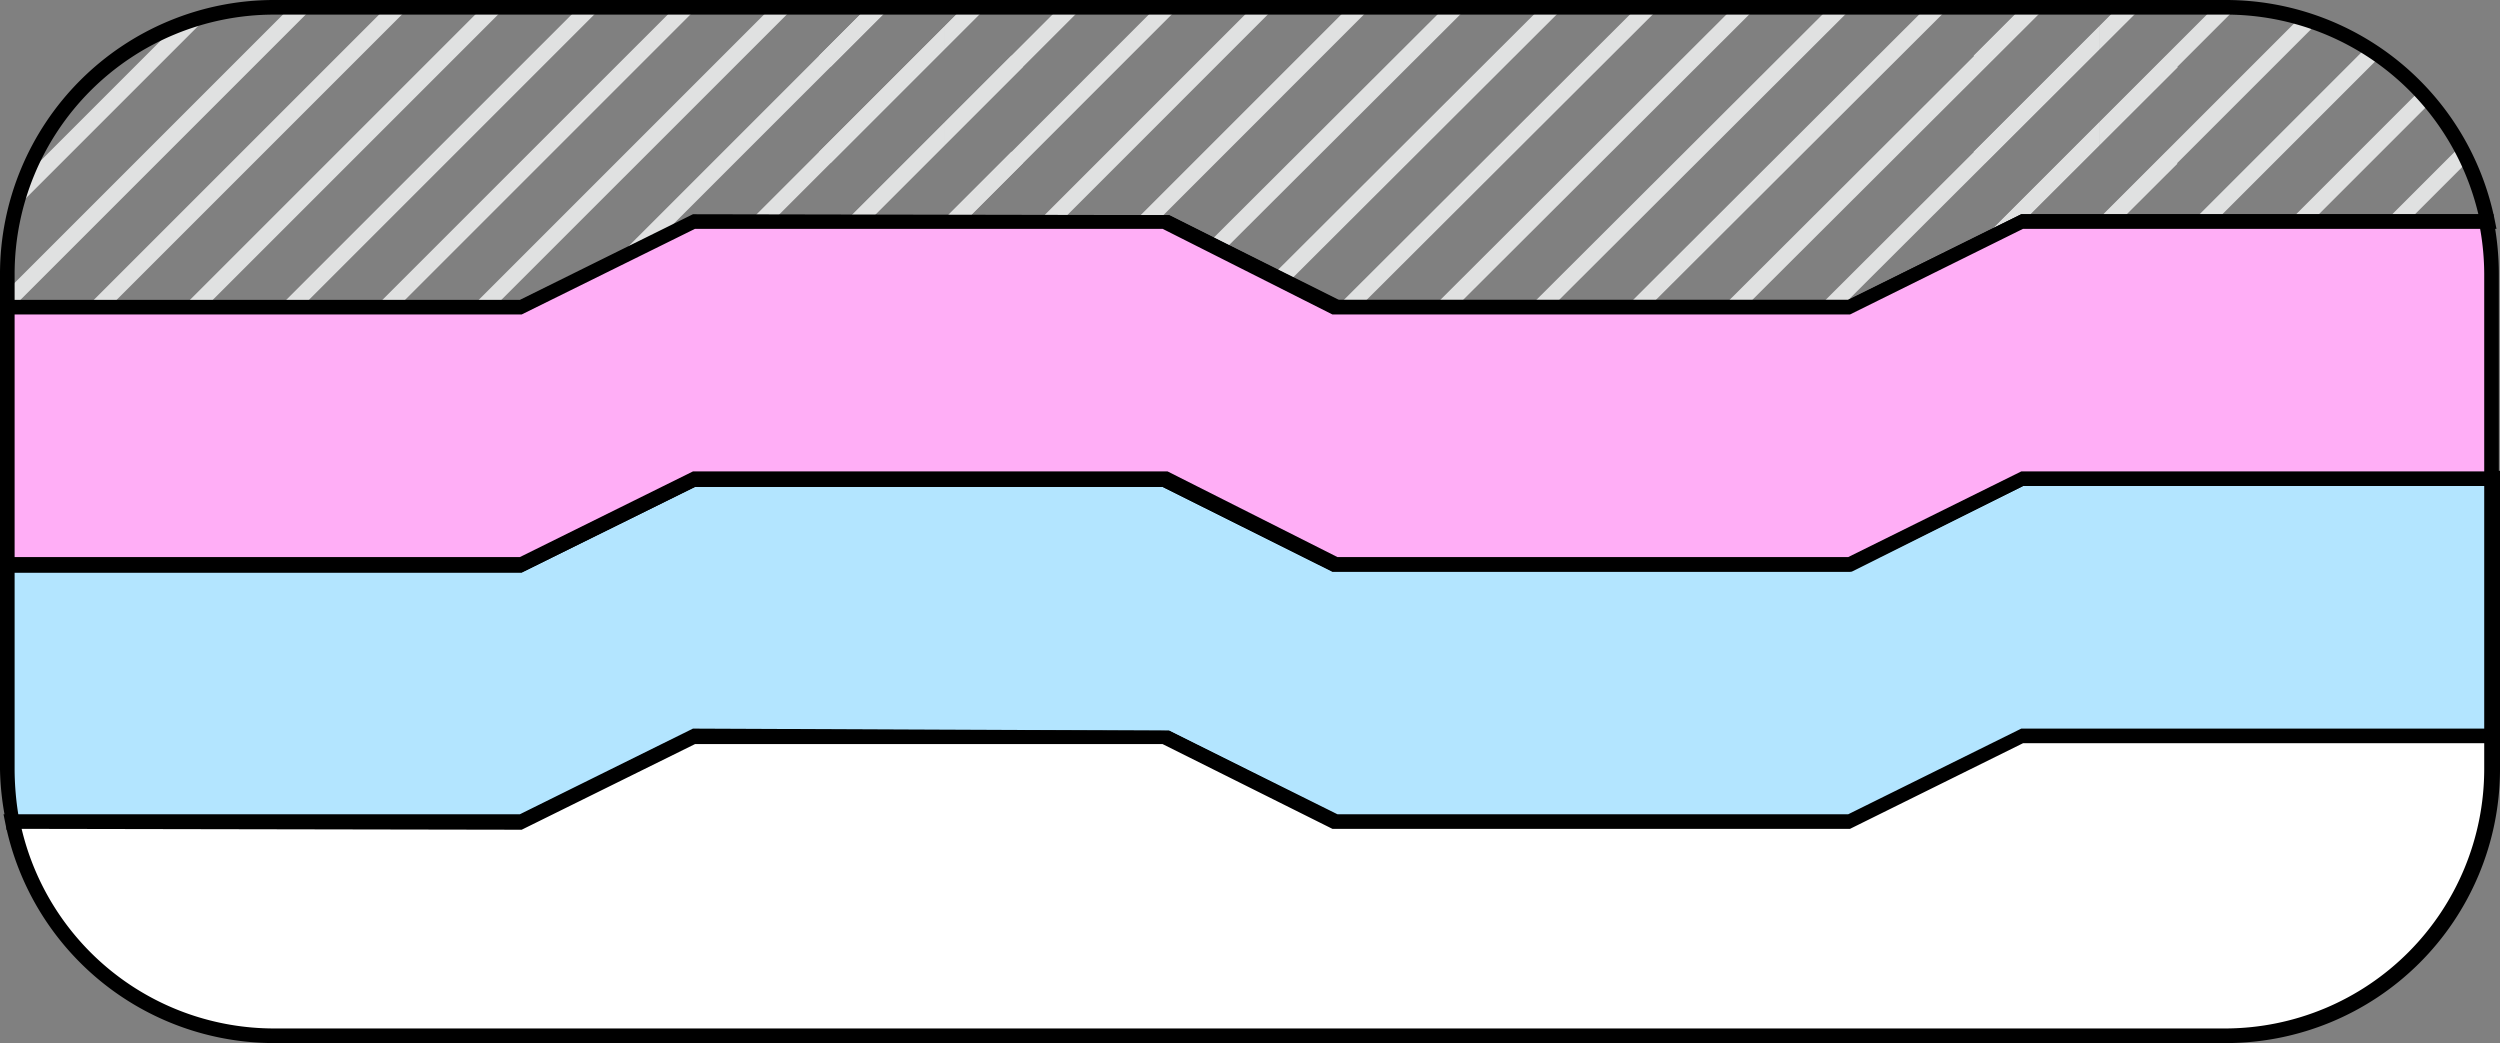 <svg id="Layer_1" data-name="Layer 1" xmlns="http://www.w3.org/2000/svg" xmlns:xlink="http://www.w3.org/1999/xlink" viewBox="0 0 85.54 35.69"><rect x="0" y="0" width="85.54" height="35.69" fill="#808080" stroke="none"/><defs><style>.cls-1{fill:none;}.cls-2{clip-path:url(#clip-path);}.cls-3{clip-path:url(#clip-path-2);}.cls-4{fill:#e0e1e1;}.cls-5{clip-path:url(#clip-path-3);}.cls-6{clip-path:url(#clip-path-4);}.cls-7{fill:#b3e5ff;}.cls-8{fill:#ffaef6;}.cls-9{fill:#fff;}.cls-10{clip-path:url(#clip-path-5);}.cls-11{clip-path:url(#clip-path-6);}.cls-12{clip-path:url(#clip-path-7);}.cls-13{clip-path:url(#clip-path-8);}</style><clipPath id="clip-path"><path class="cls-1" d="M23.71,7.58H39.84l5.86,2.93H63.3l5.86-2.93h16A9.11,9.11,0,0,0,76.17.25H9.37A9.12,9.12,0,0,0,.25,9.37v1.14H17.84Z"/></clipPath><clipPath id="clip-path-2"><rect class="cls-1" x="71.83" y="-13.55" width="39.5" height="39.5"/></clipPath><clipPath id="clip-path-3"><rect class="cls-1" x="32.33" y="-13.55" width="39.5" height="39.5"/></clipPath><clipPath id="clip-path-4"><rect class="cls-1" x="-7.17" y="-13.55" width="39.5" height="39.5"/></clipPath><clipPath id="clip-path-5"><path class="cls-1" d="M63.3,84.73H45.7l-5.86-2.94H23.71l-5.86,2.94H.43a9.11,9.11,0,0,0,8.94,7.33h66.8a9.12,9.12,0,0,0,9.12-9.12V81.79H69.16Z"/></clipPath><clipPath id="clip-path-6"><rect class="cls-1" x="71.83" y="50.74" width="39.5" height="39.5"/></clipPath><clipPath id="clip-path-7"><rect class="cls-1" x="32.33" y="50.74" width="39.5" height="39.5"/></clipPath><clipPath id="clip-path-8"><rect class="cls-1" x="-7.17" y="50.74" width="39.5" height="39.5"/></clipPath></defs><title>somia_pillow_icons</title><g class="cls-2"><g class="cls-3"><rect class="cls-4" x="65.68" y="26.51" width="13.97" height="0.55" transform="translate(2.34 59.22) rotate(-45)"/><rect class="cls-4" x="64.99" y="28.15" width="18.62" height="0.55" transform="translate(1.66 60.87) rotate(-45)"/><rect class="cls-4" x="64.31" y="29.8" width="23.28" height="0.55" transform="translate(0.98 62.51) rotate(-45)"/><rect class="cls-4" x="63.63" y="31.45" width="27.93" height="0.55" transform="translate(0.3 64.16) rotate(-45)"/><rect class="cls-4" x="62.95" y="33.09" width="32.58" height="0.55" transform="translate(-0.38 65.81) rotate(-45)"/><rect class="cls-4" x="62.27" y="34.74" width="37.24" height="0.55" transform="translate(-1.07 67.45) rotate(-45)"/><rect class="cls-4" x="61.59" y="36.38" width="41.89" height="0.55" transform="translate(-1.75 69.1) rotate(-45)"/><rect class="cls-4" x="60.9" y="38.03" width="46.55" height="0.55" transform="translate(-2.43 70.74) rotate(-45)"/><rect class="cls-4" x="60.22" y="39.67" width="51.2" height="0.55" transform="translate(-3.11 72.39) rotate(-45)"/><rect class="cls-4" x="59.54" y="41.32" width="55.86" height="0.55" transform="translate(-3.79 74.03) rotate(-45)"/><rect class="cls-4" x="58.86" y="42.97" width="60.51" height="0.55" transform="translate(-4.47 75.68) rotate(-45)"/><rect class="cls-4" x="58.18" y="44.61" width="65.17" height="0.55" transform="translate(-5.16 77.33) rotate(-45)"/><rect class="cls-4" x="62.15" y="46.26" width="60.51" height="0.55" transform="translate(-5.84 78.97) rotate(-45)"/><rect class="cls-4" x="18.68" y="44.61" width="65.17" height="0.55" transform="translate(-16.73 49.31) rotate(-44.93)"/><rect class="cls-4" x="22.65" y="46.26" width="60.51" height="0.55" transform="translate(-17.41 50.95) rotate(-44.93)"/><rect class="cls-4" x="63.63" y="-8.05" width="27.93" height="0.55" transform="translate(28.23 52.59) rotate(-45)"/><rect class="cls-4" x="62.95" y="-6.41" width="32.58" height="0.55" transform="translate(27.55 54.24) rotate(-45)"/><rect class="cls-4" x="62.27" y="-4.76" width="37.24" height="0.55" transform="translate(26.86 55.88) rotate(-45)"/><rect class="cls-4" x="61.59" y="-3.12" width="41.89" height="0.55" transform="translate(26.18 57.53) rotate(-45)"/><rect class="cls-4" x="60.9" y="-1.47" width="46.55" height="0.55" transform="translate(25.5 59.17) rotate(-45)"/><rect class="cls-4" x="60.22" y="0.18" width="51.2" height="0.55" transform="translate(24.82 60.82) rotate(-45)"/><rect class="cls-4" x="59.54" y="1.82" width="55.86" height="0.55" transform="translate(24.14 62.47) rotate(-45)"/><rect class="cls-4" x="58.86" y="3.47" width="60.51" height="0.55" transform="translate(23.46 64.11) rotate(-45)"/><rect class="cls-4" x="58.18" y="5.11" width="65.17" height="0.55" transform="translate(22.77 65.76) rotate(-45)"/><rect class="cls-4" x="62.15" y="6.76" width="60.51" height="0.55" transform="translate(22.09 67.4) rotate(-45)"/><rect class="cls-4" x="66.12" y="8.4" width="55.86" height="0.55" transform="translate(21.41 69.05) rotate(-45)"/><rect class="cls-4" x="70.1" y="10.05" width="51.2" height="0.55" transform="translate(20.73 70.69) rotate(-45)"/><rect class="cls-4" x="74.07" y="11.7" width="46.55" height="0.55" transform="translate(20.05 72.34) rotate(-45)"/><rect class="cls-4" x="78.04" y="13.34" width="41.89" height="0.55" transform="translate(19.37 73.99) rotate(-45)"/><rect class="cls-4" x="18.68" y="5.11" width="65.17" height="0.55" transform="translate(11.16 37.78) rotate(-44.93)"/><rect class="cls-4" x="22.65" y="6.76" width="60.51" height="0.55" transform="translate(10.48 39.42) rotate(-44.93)"/><rect class="cls-4" x="26.63" y="8.4" width="55.86" height="0.55" transform="translate(9.8 41.06) rotate(-44.93)"/><rect class="cls-4" x="30.6" y="10.05" width="51.2" height="0.55" transform="translate(9.12 42.71) rotate(-44.93)"/><rect class="cls-4" x="34.57" y="11.7" width="46.55" height="0.55" transform="translate(8.44 44.35) rotate(-44.93)"/><rect class="cls-4" x="38.55" y="13.34" width="41.89" height="0.55" transform="translate(7.76 45.99) rotate(-44.93)"/><rect class="cls-4" x="42.52" y="14.99" width="37.24" height="0.55" transform="translate(7.07 47.63) rotate(-44.93)"/><rect class="cls-4" x="46.49" y="16.63" width="32.58" height="0.55" transform="translate(6.39 49.28) rotate(-44.93)"/><rect class="cls-4" x="50.47" y="18.28" width="27.93" height="0.55" transform="translate(5.71 50.92) rotate(-44.93)"/><rect class="cls-4" x="54.44" y="19.93" width="23.27" height="0.55" transform="translate(5.03 52.56) rotate(-44.93)"/><rect class="cls-4" x="58.41" y="21.57" width="18.62" height="0.55" transform="translate(4.35 54.21) rotate(-44.93)"/><rect class="cls-4" x="62.39" y="23.22" width="13.96" height="0.55" transform="translate(3.67 55.85) rotate(-44.93)"/><rect class="cls-4" x="66.36" y="24.86" width="9.31" height="0.55" transform="translate(3.02 57.58) rotate(-45)"/></g><g class="cls-5"><rect class="cls-4" x="65.68" y="26.51" width="13.97" height="0.55" transform="translate(2.34 59.22) rotate(-45)"/><rect class="cls-4" x="64.99" y="28.15" width="18.62" height="0.55" transform="translate(1.66 60.87) rotate(-45)"/><rect class="cls-4" x="64.31" y="29.8" width="23.28" height="0.55" transform="translate(0.98 62.51) rotate(-45)"/><rect class="cls-4" x="63.63" y="31.45" width="27.93" height="0.55" transform="translate(0.3 64.16) rotate(-45)"/><rect class="cls-4" x="62.95" y="33.09" width="32.58" height="0.55" transform="translate(-0.38 65.81) rotate(-45)"/><rect class="cls-4" x="62.27" y="34.74" width="37.24" height="0.55" transform="translate(-1.07 67.45) rotate(-45)"/><rect class="cls-4" x="61.59" y="36.38" width="41.89" height="0.55" transform="translate(-1.75 69.1) rotate(-45)"/><rect class="cls-4" x="60.9" y="38.03" width="46.55" height="0.55" transform="translate(-2.43 70.74) rotate(-45)"/><rect class="cls-4" x="60.22" y="39.67" width="51.2" height="0.55" transform="translate(-3.11 72.39) rotate(-45)"/><rect class="cls-4" x="59.54" y="41.32" width="55.86" height="0.55" transform="translate(-3.79 74.03) rotate(-45)"/><rect class="cls-4" x="58.86" y="42.97" width="60.51" height="0.55" transform="translate(-4.47 75.68) rotate(-45)"/><rect class="cls-4" x="58.18" y="44.61" width="65.17" height="0.55" transform="translate(-5.16 77.33) rotate(-45)"/><rect class="cls-4" x="62.15" y="46.26" width="60.51" height="0.55" transform="translate(-5.84 78.97) rotate(-45)"/><polygon class="cls-4" points="28.42 31.91 28.03 31.53 37.9 21.65 38.29 22.04 28.42 31.91"/><polygon class="cls-4" points="28.42 35.21 28.03 34.82 41.2 21.65 41.58 22.04 28.42 35.21"/><polygon class="cls-4" points="28.42 38.5 28.03 38.11 44.49 21.65 44.88 22.04 28.42 38.5"/><polygon class="cls-4" points="28.42 41.79 28.03 41.4 47.78 21.65 48.17 22.04 28.42 41.79"/><polygon class="cls-4" points="28.42 45.08 28.03 44.69 51.07 21.65 51.46 22.04 28.42 45.08"/><polygon class="cls-4" points="28.42 48.37 28.03 47.98 54.36 21.65 54.75 22.04 28.42 48.37"/><polygon class="cls-4" points="28.42 51.66 28.03 51.27 57.65 21.65 58.04 22.04 28.42 51.66"/><polygon class="cls-4" points="28.42 54.96 28.03 54.57 60.95 21.65 61.33 22.04 28.42 54.96"/><polygon class="cls-4" points="28.42 58.25 28.03 57.86 64.24 21.65 64.62 22.04 28.42 58.25"/><rect class="cls-4" x="20.04" y="41.32" width="55.86" height="0.55" transform="translate(-15.37 46.02) rotate(-44.93)"/><rect class="cls-4" x="19.36" y="42.97" width="60.51" height="0.55" transform="translate(-16.05 47.67) rotate(-44.93)"/><rect class="cls-4" x="18.68" y="44.61" width="65.17" height="0.55" transform="translate(-16.73 49.31) rotate(-44.93)"/><rect class="cls-4" x="22.65" y="46.26" width="60.51" height="0.55" transform="translate(-17.41 50.95) rotate(-44.93)"/><polygon class="cls-4" points="-11.08 68.12 -11.47 67.73 34.61 21.65 35 22.04 -11.08 68.12"/><polygon class="cls-4" points="-7.79 68.12 -8.18 67.73 34.61 24.94 35 25.33 -7.79 68.12"/><rect class="cls-4" x="63.63" y="-8.05" width="27.93" height="0.55" transform="translate(28.23 52.59) rotate(-45)"/><rect class="cls-4" x="62.95" y="-6.41" width="32.58" height="0.55" transform="translate(27.55 54.24) rotate(-45)"/><rect class="cls-4" x="62.27" y="-4.76" width="37.24" height="0.55" transform="translate(26.86 55.88) rotate(-45)"/><rect class="cls-4" x="61.59" y="-3.12" width="41.89" height="0.55" transform="translate(26.18 57.53) rotate(-45)"/><rect class="cls-4" x="60.9" y="-1.47" width="46.55" height="0.55" transform="translate(25.5 59.17) rotate(-45)"/><rect class="cls-4" x="60.22" y="0.18" width="51.2" height="0.55" transform="translate(24.82 60.82) rotate(-45)"/><rect class="cls-4" x="59.54" y="1.82" width="55.86" height="0.55" transform="translate(24.14 62.47) rotate(-45)"/><rect class="cls-4" x="58.86" y="3.47" width="60.51" height="0.55" transform="translate(23.46 64.11) rotate(-45)"/><rect class="cls-4" x="58.18" y="5.11" width="65.17" height="0.55" transform="translate(22.77 65.76) rotate(-45)"/><rect class="cls-4" x="62.15" y="6.76" width="60.51" height="0.55" transform="translate(22.09 67.4) rotate(-45)"/><polygon class="cls-4" points="28.42 2.29 28.03 1.9 47.78 -17.85 48.17 -17.46 28.42 2.29"/><polygon class="cls-4" points="28.42 5.58 28.03 5.19 51.07 -17.85 51.46 -17.46 28.42 5.58"/><polygon class="cls-4" points="28.42 8.87 28.03 8.48 54.36 -17.85 54.75 -17.46 28.42 8.87"/><polygon class="cls-4" points="28.42 12.17 28.03 11.78 57.65 -17.85 58.04 -17.46 28.42 12.17"/><polygon class="cls-4" points="28.42 15.46 28.03 15.07 60.95 -17.85 61.33 -17.46 28.42 15.46"/><polygon class="cls-4" points="28.42 18.75 28.03 18.36 64.24 -17.85 64.62 -17.46 28.42 18.75"/><rect class="cls-4" x="20.04" y="1.82" width="55.86" height="0.55" transform="translate(12.53 34.49) rotate(-44.93)"/><rect class="cls-4" x="19.36" y="3.47" width="60.51" height="0.55" transform="translate(11.85 36.13) rotate(-44.93)"/><rect class="cls-4" x="18.68" y="5.11" width="65.17" height="0.55" transform="translate(11.16 37.78) rotate(-44.93)"/><rect class="cls-4" x="22.65" y="6.76" width="60.51" height="0.55" transform="translate(10.48 39.42) rotate(-44.93)"/><rect class="cls-4" x="26.63" y="8.4" width="55.86" height="0.55" transform="translate(9.8 41.06) rotate(-44.93)"/><rect class="cls-4" x="30.6" y="10.05" width="51.2" height="0.55" transform="translate(9.12 42.71) rotate(-44.93)"/><rect class="cls-4" x="34.57" y="11.7" width="46.55" height="0.55" transform="translate(8.44 44.35) rotate(-44.93)"/><rect class="cls-4" x="38.55" y="13.34" width="41.89" height="0.55" transform="translate(7.76 45.99) rotate(-44.93)"/><rect class="cls-4" x="42.52" y="14.99" width="37.24" height="0.55" transform="translate(7.07 47.63) rotate(-44.93)"/><rect class="cls-4" x="46.49" y="16.63" width="32.58" height="0.55" transform="translate(6.39 49.28) rotate(-44.93)"/><rect class="cls-4" x="50.47" y="18.28" width="27.93" height="0.55" transform="translate(5.71 50.92) rotate(-44.93)"/><rect class="cls-4" x="54.44" y="19.93" width="23.27" height="0.55" transform="translate(5.03 52.56) rotate(-44.93)"/><rect class="cls-4" x="58.41" y="21.57" width="18.62" height="0.55" transform="translate(4.35 54.21) rotate(-44.93)"/><rect class="cls-4" x="62.39" y="23.22" width="13.96" height="0.55" transform="translate(3.67 55.85) rotate(-44.93)"/><rect class="cls-4" x="66.36" y="24.86" width="9.31" height="0.55" transform="translate(3.02 57.58) rotate(-45)"/><polygon class="cls-4" points="-11.08 28.62 -11.47 28.23 34.61 -17.85 35 -17.46 -11.08 28.62"/><polygon class="cls-4" points="-7.79 28.62 -8.18 28.23 34.61 -14.55 35 -14.17 -7.79 28.62"/><polygon class="cls-4" points="-4.5 28.62 -4.89 28.23 34.61 -11.26 35 -10.88 -4.5 28.62"/><polygon class="cls-4" points="-1.21 28.62 -1.59 28.23 34.61 -7.97 35 -7.58 -1.21 28.62"/><polygon class="cls-4" points="2.08 28.62 1.7 28.23 34.61 -4.68 35 -4.29 2.08 28.62"/><polygon class="cls-4" points="5.38 28.62 4.99 28.23 34.61 -1.39 35 -1 5.38 28.62"/><polygon class="cls-4" points="8.67 28.62 8.28 28.23 34.61 1.9 35 2.29 8.67 28.62"/><polygon class="cls-4" points="11.96 28.62 11.57 28.23 34.61 5.19 35 5.58 11.96 28.62"/><polygon class="cls-4" points="15.25 28.62 14.86 28.23 34.61 8.48 35 8.87 15.25 28.62"/><polygon class="cls-4" points="18.54 28.62 18.16 28.23 34.61 11.78 35 12.17 18.54 28.62"/><polygon class="cls-4" points="21.83 28.62 21.45 28.23 34.61 15.07 35 15.46 21.83 28.62"/><polygon class="cls-4" points="25.13 28.62 24.74 28.23 34.61 18.36 35 18.75 25.13 28.62"/><polygon class="cls-4" points="28.42 28.62 28.03 28.23 34.61 21.65 35 22.04 28.42 28.62"/></g><g class="cls-6"><polygon class="cls-4" points="28.42 31.91 28.03 31.53 37.9 21.65 38.29 22.04 28.42 31.91"/><polygon class="cls-4" points="28.42 35.21 28.03 34.82 41.2 21.65 41.58 22.04 28.42 35.21"/><polygon class="cls-4" points="28.42 38.5 28.03 38.11 44.49 21.65 44.88 22.04 28.42 38.5"/><polygon class="cls-4" points="28.42 41.79 28.03 41.4 47.78 21.65 48.17 22.04 28.42 41.79"/><polygon class="cls-4" points="28.42 45.08 28.03 44.69 51.07 21.65 51.46 22.04 28.42 45.08"/><polygon class="cls-4" points="28.42 48.37 28.03 47.98 54.36 21.65 54.75 22.04 28.42 48.37"/><polygon class="cls-4" points="28.42 51.66 28.03 51.27 57.65 21.65 58.04 22.04 28.42 51.66"/><polygon class="cls-4" points="28.42 54.96 28.03 54.57 60.95 21.65 61.33 22.04 28.42 54.96"/><polygon class="cls-4" points="28.42 58.25 28.03 57.86 64.24 21.65 64.62 22.04 28.42 58.25"/><rect class="cls-4" x="20.04" y="41.32" width="55.86" height="0.55" transform="translate(-15.37 46.02) rotate(-44.93)"/><rect class="cls-4" x="19.36" y="42.97" width="60.51" height="0.55" transform="translate(-16.05 47.67) rotate(-44.93)"/><rect class="cls-4" x="18.68" y="44.61" width="65.17" height="0.55" transform="translate(-16.73 49.31) rotate(-44.93)"/><rect class="cls-4" x="22.65" y="46.26" width="60.51" height="0.55" transform="translate(-17.41 50.95) rotate(-44.93)"/><polygon class="cls-4" points="-11.08 35.21 -11.47 34.82 1.7 21.65 2.08 22.04 -11.08 35.21"/><polygon class="cls-4" points="-11.08 38.5 -11.47 38.11 4.99 21.65 5.38 22.04 -11.08 38.5"/><polygon class="cls-4" points="-11.08 41.79 -11.47 41.4 8.28 21.65 8.67 22.04 -11.08 41.79"/><polygon class="cls-4" points="-11.08 45.08 -11.47 44.69 11.57 21.65 11.96 22.04 -11.08 45.08"/><polygon class="cls-4" points="-11.08 48.37 -11.47 47.98 14.86 21.65 15.25 22.04 -11.08 48.37"/><polygon class="cls-4" points="-11.08 51.66 -11.47 51.27 18.16 21.65 18.54 22.04 -11.08 51.66"/><polygon class="cls-4" points="-11.08 54.96 -11.47 54.57 21.45 21.65 21.83 22.04 -11.08 54.96"/><polygon class="cls-4" points="-11.08 58.25 -11.47 57.86 24.74 21.65 25.13 22.04 -11.08 58.25"/><polygon class="cls-4" points="-11.08 61.54 -11.47 61.15 28.03 21.65 28.42 22.04 -11.08 61.54"/><polygon class="cls-4" points="-11.08 64.83 -11.47 64.44 31.32 21.65 31.71 22.04 -11.08 64.83"/><polygon class="cls-4" points="-11.08 68.12 -11.47 67.73 34.61 21.65 35 22.04 -11.08 68.12"/><polygon class="cls-4" points="-7.79 68.12 -8.18 67.73 34.61 24.94 35 25.33 -7.79 68.12"/><polygon class="cls-4" points="28.42 2.29 28.03 1.9 47.78 -17.85 48.17 -17.46 28.42 2.29"/><polygon class="cls-4" points="28.42 5.58 28.03 5.19 51.07 -17.85 51.46 -17.46 28.42 5.58"/><polygon class="cls-4" points="28.42 8.87 28.03 8.48 54.36 -17.85 54.75 -17.46 28.42 8.87"/><polygon class="cls-4" points="28.42 12.17 28.03 11.78 57.65 -17.85 58.04 -17.46 28.42 12.17"/><polygon class="cls-4" points="28.42 15.46 28.03 15.07 60.95 -17.85 61.33 -17.46 28.42 15.46"/><polygon class="cls-4" points="28.42 18.75 28.03 18.36 64.24 -17.85 64.62 -17.46 28.42 18.75"/><rect class="cls-4" x="20.04" y="1.82" width="55.86" height="0.55" transform="translate(12.53 34.49) rotate(-44.93)"/><rect class="cls-4" x="19.36" y="3.47" width="60.51" height="0.55" transform="translate(11.85 36.13) rotate(-44.93)"/><rect class="cls-4" x="18.68" y="5.11" width="65.17" height="0.55" transform="translate(11.16 37.78) rotate(-44.93)"/><rect class="cls-4" x="22.65" y="6.76" width="60.51" height="0.55" transform="translate(10.48 39.42) rotate(-44.93)"/><polygon class="cls-4" points="-11.08 2.29 -11.47 1.9 8.28 -17.85 8.67 -17.46 -11.08 2.29"/><polygon class="cls-4" points="-11.08 5.58 -11.47 5.19 11.57 -17.85 11.96 -17.46 -11.08 5.58"/><polygon class="cls-4" points="-11.08 8.87 -11.47 8.48 14.86 -17.85 15.25 -17.46 -11.08 8.87"/><polygon class="cls-4" points="-11.08 12.17 -11.47 11.78 18.16 -17.85 18.54 -17.46 -11.08 12.17"/><polygon class="cls-4" points="-11.08 15.46 -11.47 15.07 21.45 -17.85 21.83 -17.46 -11.08 15.46"/><polygon class="cls-4" points="-11.08 18.75 -11.47 18.36 24.74 -17.85 25.13 -17.46 -11.08 18.75"/><polygon class="cls-4" points="-11.08 22.04 -11.47 21.65 28.03 -17.85 28.42 -17.46 -11.08 22.04"/><polygon class="cls-4" points="-11.08 25.33 -11.47 24.94 31.32 -17.85 31.71 -17.46 -11.08 25.33"/><polygon class="cls-4" points="-11.08 28.62 -11.47 28.23 34.61 -17.85 35 -17.46 -11.08 28.62"/><polygon class="cls-4" points="-7.79 28.62 -8.18 28.23 34.61 -14.55 35 -14.17 -7.79 28.62"/><polygon class="cls-4" points="-4.5 28.62 -4.89 28.23 34.61 -11.26 35 -10.88 -4.5 28.62"/><polygon class="cls-4" points="-1.21 28.62 -1.59 28.23 34.61 -7.97 35 -7.58 -1.21 28.62"/><polygon class="cls-4" points="2.08 28.62 1.7 28.23 34.61 -4.68 35 -4.29 2.08 28.62"/><polygon class="cls-4" points="5.38 28.62 4.99 28.23 34.61 -1.39 35 -1 5.38 28.62"/><polygon class="cls-4" points="8.67 28.62 8.28 28.23 34.61 1.9 35 2.29 8.67 28.62"/><polygon class="cls-4" points="11.96 28.62 11.57 28.23 34.61 5.19 35 5.58 11.96 28.62"/><polygon class="cls-4" points="15.25 28.62 14.86 28.23 34.61 8.48 35 8.87 15.25 28.62"/><polygon class="cls-4" points="18.54 28.62 18.16 28.23 34.61 11.78 35 12.17 18.54 28.62"/><polygon class="cls-4" points="21.83 28.62 21.45 28.23 34.61 15.07 35 15.46 21.83 28.62"/><polygon class="cls-4" points="25.13 28.62 24.74 28.23 34.61 18.36 35 18.75 25.13 28.62"/><polygon class="cls-4" points="28.42 28.62 28.03 28.23 34.61 21.65 35 22.04 28.42 28.62"/></g></g><path d="M63.36,10.76l-17.77,0L39.78,7.83h-16l-5.93,2.93H0V9.37A9.38,9.38,0,0,1,9.37,0h66.8a9.39,9.39,0,0,1,9.19,7.53l.06.3H69.22Zm-17.6-.5H63.24l5.92-2.93H84.8A8.87,8.87,0,0,0,76.17.5H9.37A8.88,8.88,0,0,0,.5,9.37v.89H17.79l5.92-2.93L40,7.36Z"/><path class="cls-7" d="M69.16,16.38,63.3,19.31H45.7l-5.86-2.93H23.71l-5.87,2.93H.25v7a8.84,8.84,0,0,0,.18,1.79H17.84l5.87-2.93H39.84l5.86,2.93H63.3l5.86-2.93H85.29v-8.8Z"/><path d="M63.36,28.36l-17.77,0-5.81-2.9h-16l-5.93,2.93H.22l0-.2A9.56,9.56,0,0,1,0,26.32V19.06H17.79l5.92-2.93,16.24,0,5.81,2.91H63.24l5.92-2.93H85.54v9.3H69.22Zm-17.6-.5H63.24l5.92-2.93H85v-8.3H69.22L63.3,19.56l-17.71,0-5.81-2.9h-16l-5.93,2.93H.5v6.76a10,10,0,0,0,.13,1.54H17.79l5.92-2.93L40,25Z"/><path class="cls-8" d="M23.71,16.38H39.84l5.86,2.93H63.3l5.86-2.93H85.29v-7a8.84,8.84,0,0,0-.18-1.79h-16L63.3,10.51H45.7L39.84,7.58H23.71l-5.87,2.93H.25v8.8H17.84Z"/><path d="M63.36,19.56l-17.77,0-5.81-2.9h-16l-5.93,2.93H0v-9.3H17.79l5.92-2.93L40,7.36l5.81,2.9H63.24l5.92-2.93H85.32l0,.2a9.56,9.56,0,0,1,.18,1.84v7.26H69.22Zm-17.6-.5H63.24l5.92-2.93H85V9.37a8.91,8.91,0,0,0-.14-1.54H69.22L63.3,10.76l-17.71,0L39.78,7.83h-16l-5.93,2.93H.5v8.3H17.79l5.92-2.93,16.24,0Z"/><path class="cls-9" d="M63.3,28.11H45.7l-5.86-2.93H23.71l-5.87,2.93H.43a9.11,9.11,0,0,0,8.94,7.33h66.8a9.12,9.12,0,0,0,9.12-9.12V25.18H69.16Z"/><path d="M76.17,35.69H9.37A9.39,9.39,0,0,1,.18,28.16l-.06-.3H17.79l5.92-2.93L40,25l5.81,2.91H63.24l5.92-2.93H85.54v1.39A9.38,9.38,0,0,1,76.17,35.69ZM.74,28.36a8.88,8.88,0,0,0,8.63,6.83h66.8A8.88,8.88,0,0,0,85,26.32v-.89H69.22L63.3,28.36l-17.71,0-5.81-2.9h-16l-5.93,2.93Z"/><g class="cls-10"><g class="cls-11"><rect class="cls-4" x="58.18" y="29.91" width="65.17" height="0.55" transform="translate(5.24 73.02) rotate(-45)"/><rect class="cls-4" x="62.15" y="31.55" width="60.51" height="0.55" transform="translate(4.56 74.66) rotate(-45)"/><rect class="cls-4" x="66.12" y="33.2" width="55.86" height="0.55" transform="translate(3.88 76.31) rotate(-45)"/><rect class="cls-4" x="70.1" y="34.84" width="51.2" height="0.55" transform="translate(3.2 77.96) rotate(-45)"/><rect class="cls-4" x="74.07" y="36.49" width="46.55" height="0.55" transform="translate(2.52 79.6) rotate(-45)"/><rect class="cls-4" x="78.04" y="38.14" width="41.89" height="0.55" transform="translate(1.83 81.25) rotate(-45)"/><rect class="cls-4" x="18.68" y="29.91" width="65.17" height="0.55" transform="translate(-6.34 45.02) rotate(-44.93)"/><rect class="cls-4" x="22.65" y="31.55" width="60.51" height="0.55" transform="translate(-7.03 46.66) rotate(-44.93)"/><rect class="cls-4" x="26.63" y="33.2" width="55.86" height="0.55" transform="translate(-7.71 48.3) rotate(-44.93)"/><rect class="cls-4" x="30.6" y="34.84" width="51.2" height="0.55" transform="translate(-8.39 49.94) rotate(-44.93)"/><rect class="cls-4" x="34.57" y="36.49" width="46.55" height="0.55" transform="translate(-9.07 51.59) rotate(-44.93)"/><rect class="cls-4" x="38.55" y="38.14" width="41.89" height="0.55" transform="translate(-9.75 53.23) rotate(-44.93)"/><rect class="cls-4" x="42.52" y="39.78" width="37.24" height="0.55" transform="translate(-10.44 54.87) rotate(-44.93)"/><rect class="cls-4" x="46.49" y="41.43" width="32.58" height="0.55" transform="translate(-11.12 56.52) rotate(-44.93)"/><rect class="cls-4" x="50.47" y="43.07" width="27.93" height="0.55" transform="translate(-11.8 58.16) rotate(-44.93)"/></g><g class="cls-12"><rect class="cls-4" x="58.18" y="29.91" width="65.17" height="0.55" transform="translate(5.24 73.02) rotate(-45)"/><rect class="cls-4" x="62.15" y="31.55" width="60.51" height="0.55" transform="translate(4.56 74.66) rotate(-45)"/><rect class="cls-4" x="18.68" y="29.91" width="65.17" height="0.55" transform="translate(-6.34 45.02) rotate(-44.93)"/><rect class="cls-4" x="22.65" y="31.55" width="60.51" height="0.55" transform="translate(-7.03 46.66) rotate(-44.93)"/><rect class="cls-4" x="26.63" y="33.2" width="55.86" height="0.55" transform="translate(-7.71 48.3) rotate(-44.93)"/><rect class="cls-4" x="30.6" y="34.84" width="51.2" height="0.55" transform="translate(-8.39 49.94) rotate(-44.93)"/><rect class="cls-4" x="34.57" y="36.49" width="46.55" height="0.55" transform="translate(-9.07 51.59) rotate(-44.93)"/><rect class="cls-4" x="38.55" y="38.14" width="41.89" height="0.55" transform="translate(-9.75 53.23) rotate(-44.93)"/><rect class="cls-4" x="42.52" y="39.78" width="37.24" height="0.55" transform="translate(-10.44 54.87) rotate(-44.93)"/><rect class="cls-4" x="46.49" y="41.43" width="32.58" height="0.55" transform="translate(-11.12 56.52) rotate(-44.93)"/><rect class="cls-4" x="50.47" y="43.07" width="27.93" height="0.55" transform="translate(-11.8 58.16) rotate(-44.93)"/><polygon class="cls-4" points="-11.08 53.42 -11.47 53.03 34.61 6.95 35 7.33 -11.08 53.42"/><polygon class="cls-4" points="-7.79 53.42 -8.18 53.03 34.61 10.24 35 10.63 -7.79 53.42"/><polygon class="cls-4" points="-4.5 53.42 -4.89 53.03 34.61 13.53 35 13.92 -4.5 53.42"/><polygon class="cls-4" points="-1.21 53.42 -1.59 53.03 34.61 16.82 35 17.21 -1.21 53.42"/><polygon class="cls-4" points="2.08 53.42 1.7 53.03 34.61 20.11 35 20.5 2.08 53.42"/><polygon class="cls-4" points="5.38 53.42 4.99 53.03 34.61 23.4 35 23.79 5.38 53.42"/><polygon class="cls-4" points="8.67 53.42 8.28 53.03 34.61 26.7 35 27.08 8.67 53.42"/><polygon class="cls-4" points="11.96 53.42 11.57 53.03 34.61 29.99 35 30.38 11.96 53.42"/><polygon class="cls-4" points="15.25 53.42 14.86 53.03 34.61 33.28 35 33.67 15.25 53.42"/></g><g class="cls-13"><rect class="cls-4" x="18.68" y="29.91" width="65.17" height="0.55" transform="translate(-6.34 45.02) rotate(-44.93)"/><rect class="cls-4" x="22.65" y="31.55" width="60.51" height="0.55" transform="translate(-7.03 46.66) rotate(-44.93)"/><polygon class="cls-4" points="-11.08 53.42 -11.47 53.03 34.61 6.95 35 7.33 -11.08 53.42"/><polygon class="cls-4" points="-7.79 53.42 -8.18 53.03 34.61 10.24 35 10.63 -7.79 53.42"/><polygon class="cls-4" points="-4.5 53.42 -4.89 53.03 34.61 13.53 35 13.92 -4.5 53.42"/><polygon class="cls-4" points="-1.21 53.42 -1.59 53.03 34.61 16.82 35 17.21 -1.21 53.42"/><polygon class="cls-4" points="2.08 53.42 1.7 53.03 34.61 20.11 35 20.5 2.08 53.42"/><polygon class="cls-4" points="5.38 53.42 4.99 53.03 34.61 23.4 35 23.79 5.38 53.42"/><polygon class="cls-4" points="8.67 53.42 8.28 53.03 34.61 26.7 35 27.08 8.67 53.42"/><polygon class="cls-4" points="11.96 53.42 11.57 53.03 34.61 29.99 35 30.38 11.96 53.42"/><polygon class="cls-4" points="15.25 53.42 14.86 53.03 34.61 33.28 35 33.67 15.25 53.42"/></g></g></svg>